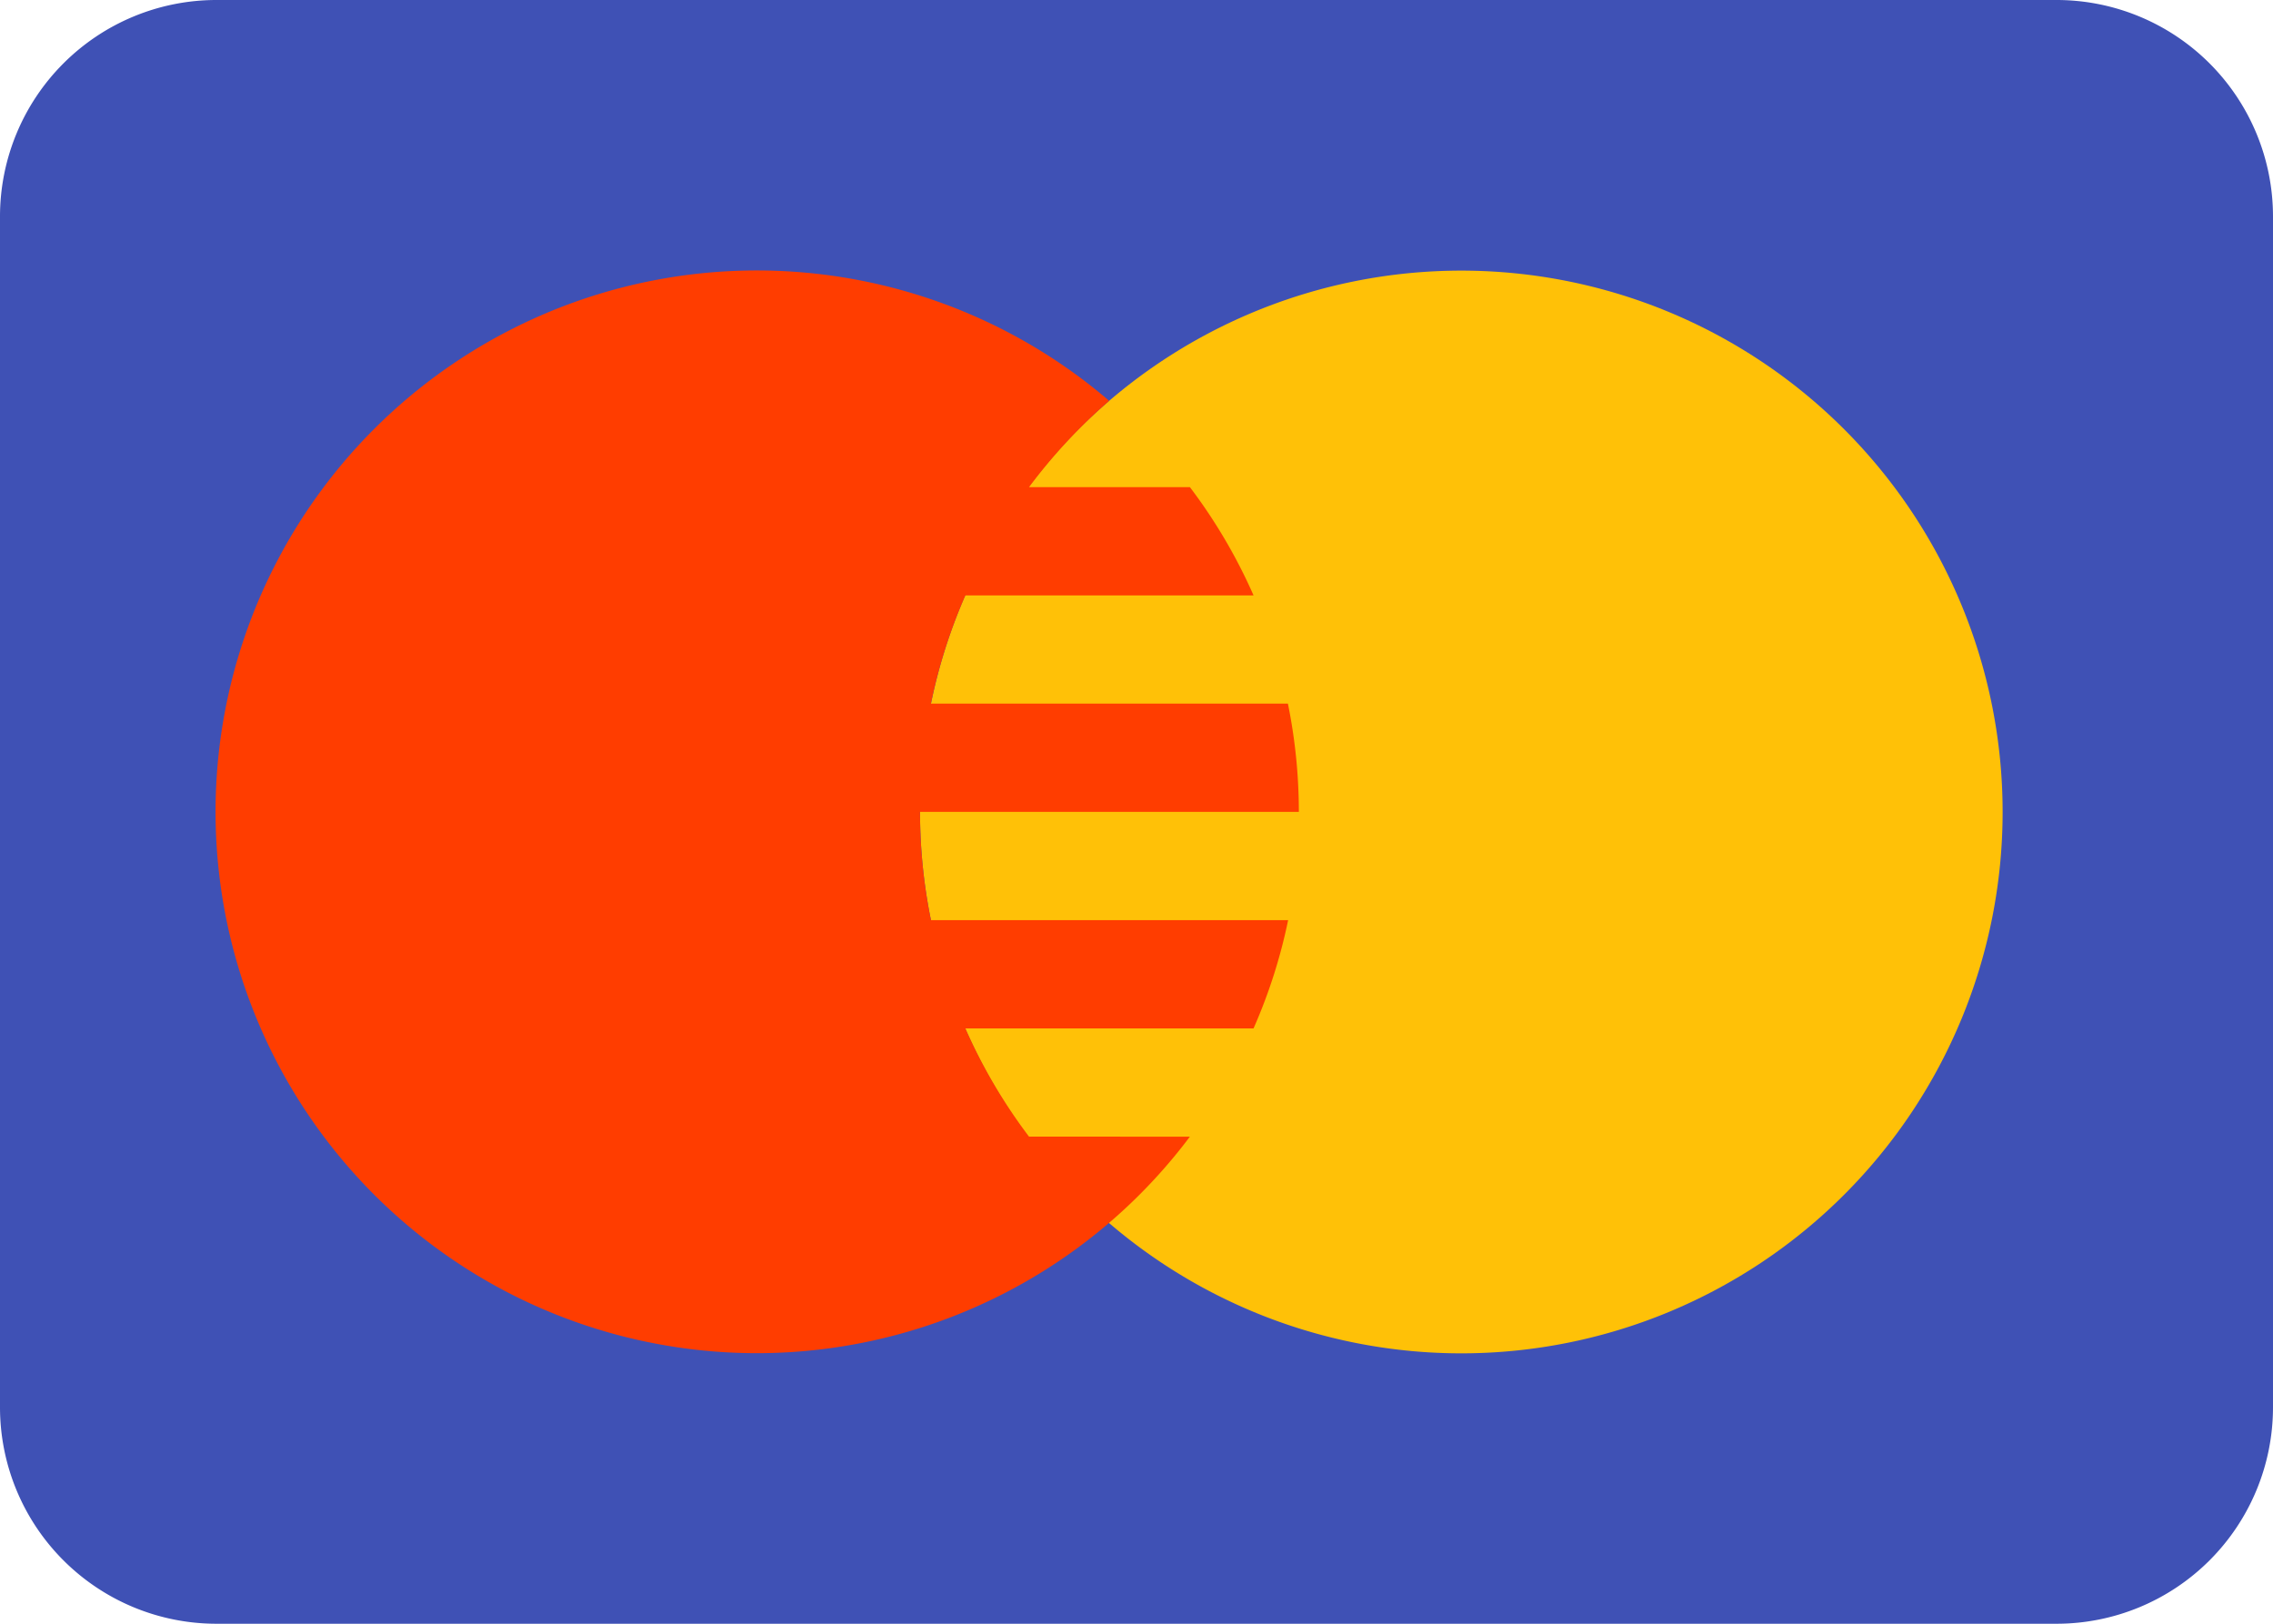 <svg xmlns="http://www.w3.org/2000/svg" width="83.143" height="59.388" viewBox="0 0 83.143 59.388">
  <g id="icon_master" transform="translate(0.001)">
    <path id="パス_1192" data-name="パス 1192" d="M86.143,60.47a7.919,7.919,0,0,1-7.918,7.918H10.918A7.919,7.919,0,0,1,3,60.47V16.918A7.919,7.919,0,0,1,10.918,9H78.225a7.919,7.919,0,0,1,7.918,7.918Z" transform="translate(-3.001 -9)" fill="#3f51b5"/>
    <path id="パス_1193" data-name="パス 1193" d="M39.8,14a19.8,19.8,0,1,0,19.8,19.8A19.8,19.8,0,0,0,39.8,14Z" transform="translate(13.652 -4.102)" fill="#ffc107"/>
    <path id="パス_1194" data-name="パス 1194" d="M36.722,45.674a19.763,19.763,0,0,1-2.328-3.959H44.935A19.6,19.6,0,0,0,46.2,37.755H33.135a19.748,19.748,0,0,1-.4-3.959H46.592a19.893,19.893,0,0,0-.4-3.959H33.133a19.725,19.725,0,0,1,1.261-3.959H44.935a19.669,19.669,0,0,0-2.328-3.959H36.722a20.052,20.052,0,0,1,2.932-3.157,19.8,19.8,0,1,0,2.952,26.913Z" transform="translate(0.917 -4.102)" fill="#ff3d00"/>
  </g>
</svg>
